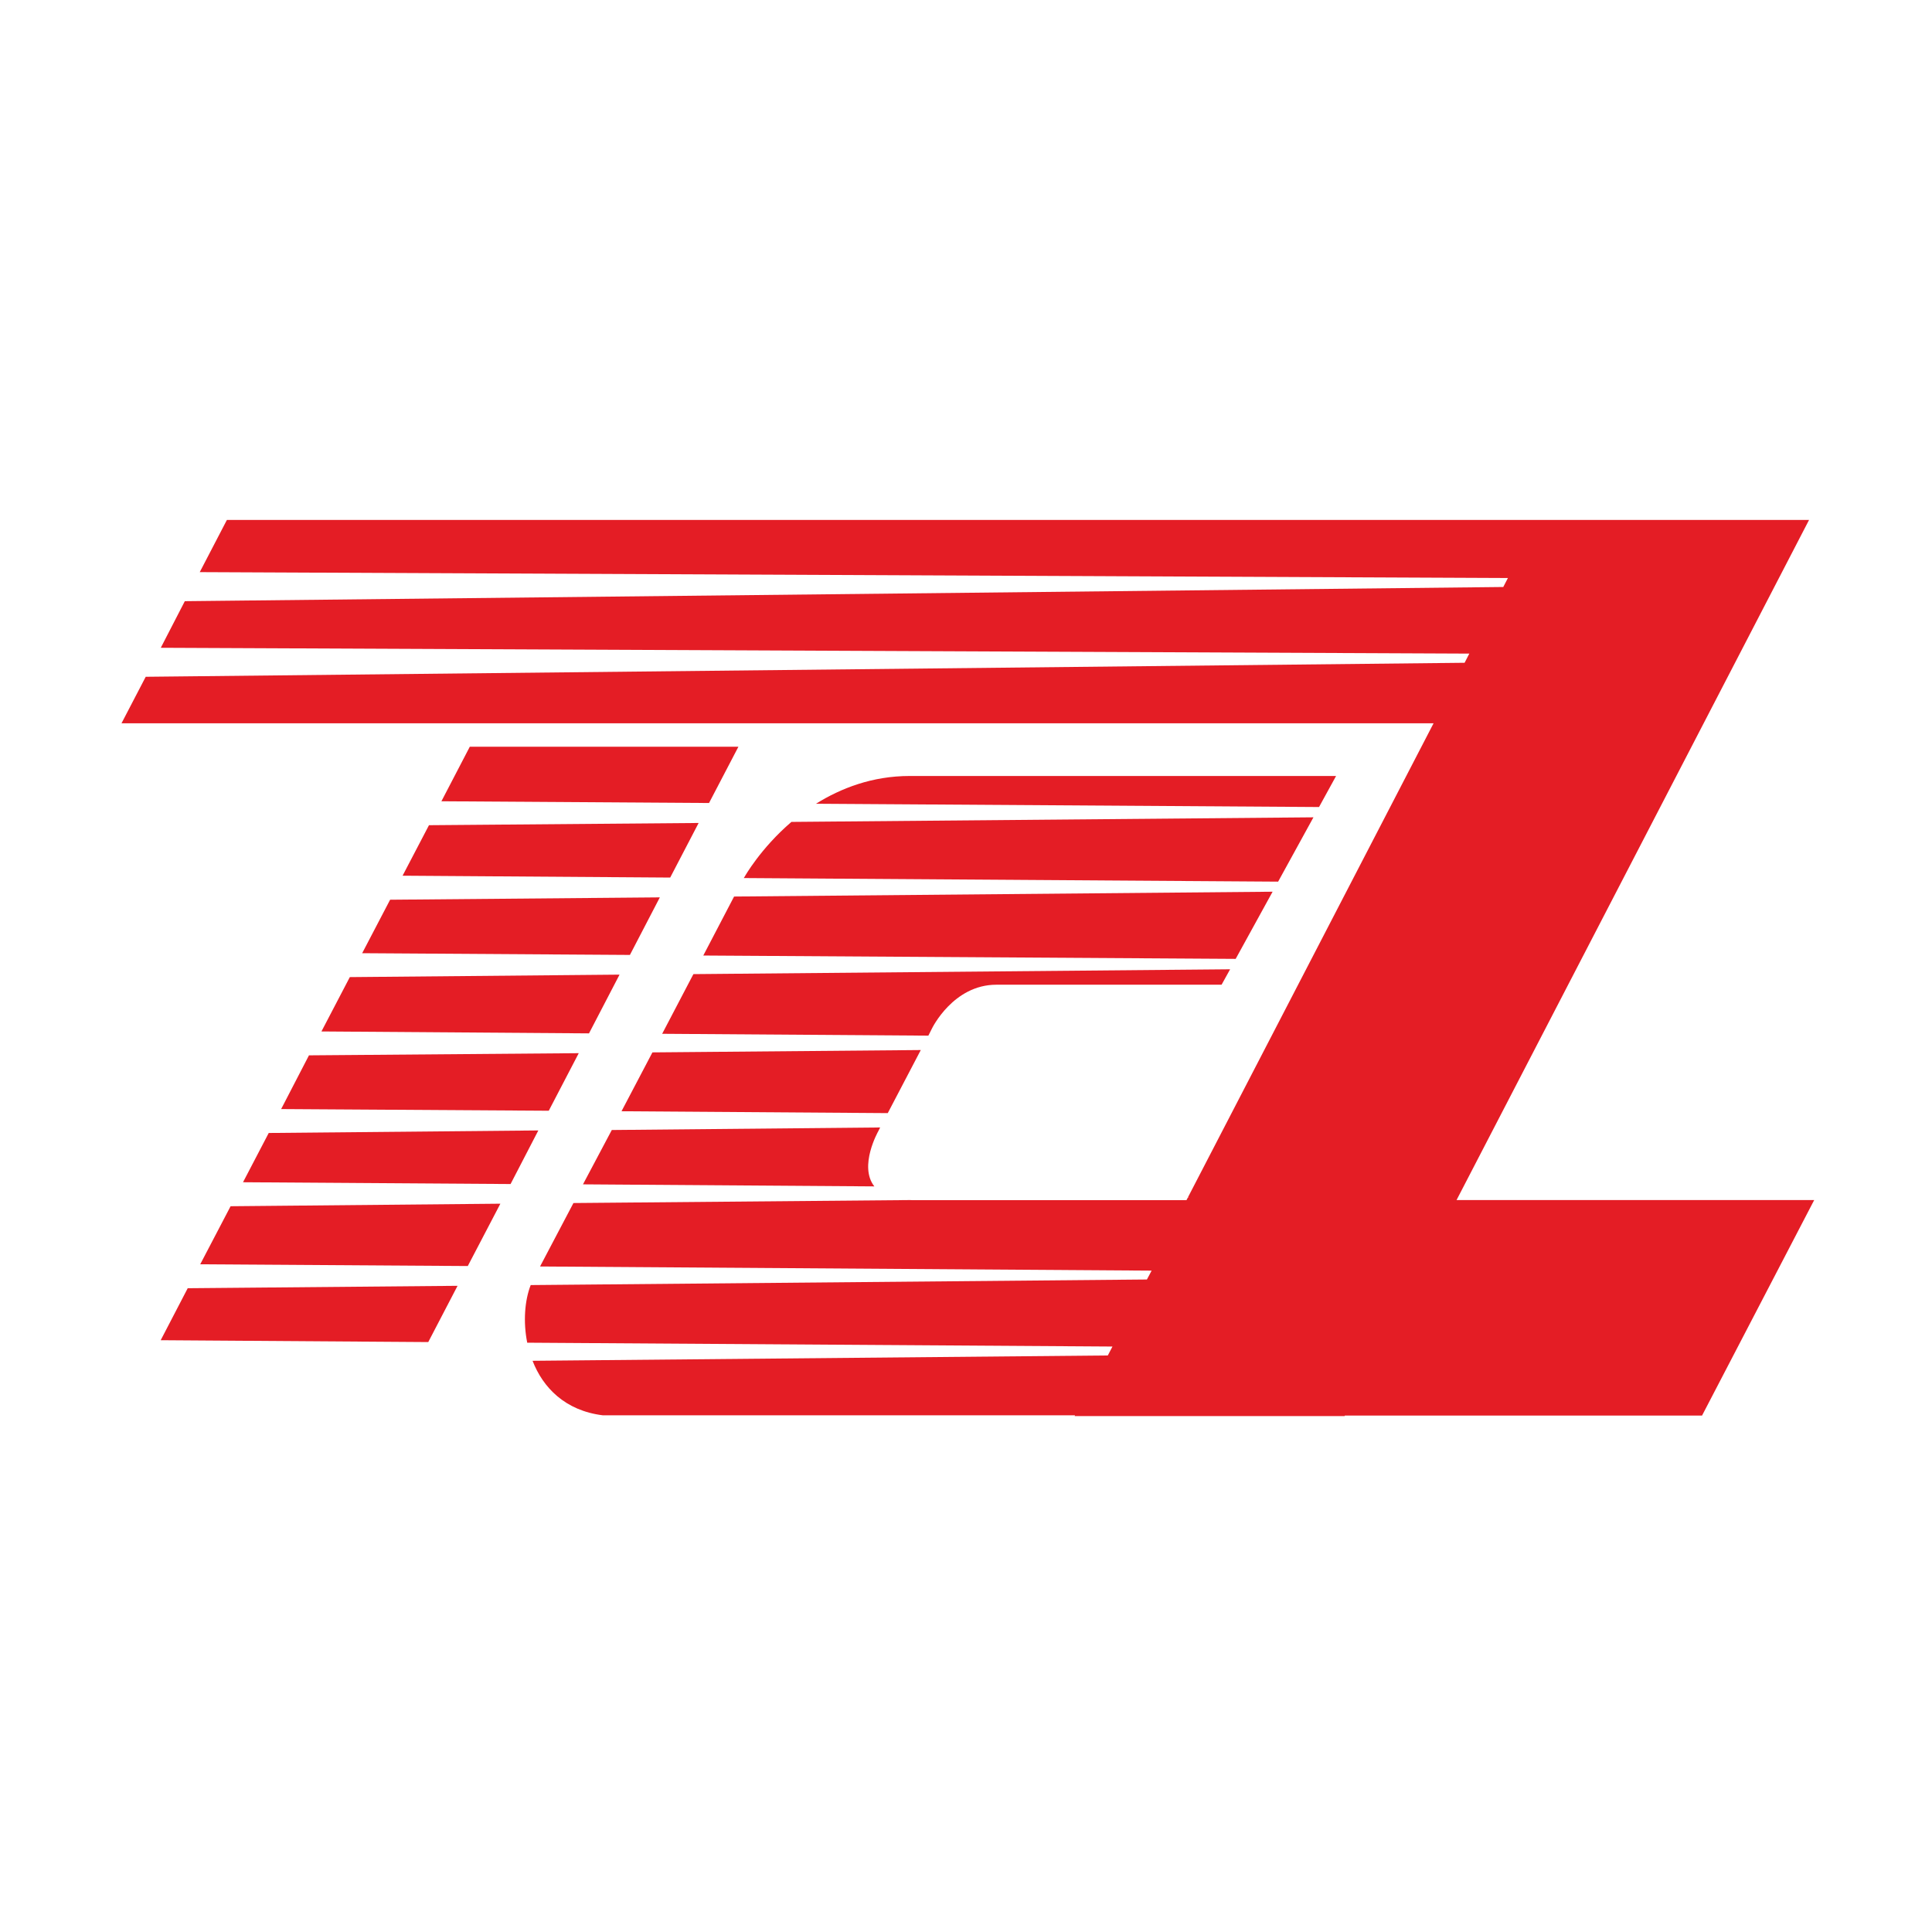 <?xml version="1.0" encoding="UTF-8" standalone="no"?>
<!-- Created with Inkscape (http://www.inkscape.org/) -->

<svg
   xmlns:dc="http://purl.org/dc/elements/1.1/"
   xmlns:cc="http://creativecommons.org/ns#"
   xmlns:rdf="http://www.w3.org/1999/02/22-rdf-syntax-ns#"
   xmlns:svg="http://www.w3.org/2000/svg"
   xmlns="http://www.w3.org/2000/svg"
   xmlns:xlink="http://www.w3.org/1999/xlink"
   xmlns:sodipodi="http://sodipodi.sourceforge.net/DTD/sodipodi-0.dtd"
   xmlns:inkscape="http://www.inkscape.org/namespaces/inkscape"
   width="400"
   height="400"
   id="svg2"
   version="1.1"
   inkscape:version="0.48.5 r"
   sodipodi:docname="tcl_ico.svg">
  <defs
     id="defs4">
    <clipPath
       id="clipPath7189"
       clipPathUnits="userSpaceOnUse">
      <path
         id="path7191"
         d="m 0,0 1417.323,0 0,595.276 L 0,595.276 0,0 z"
         inkscape:connector-curvature="0" />
    </clipPath>
    <clipPath
       id="clipPath7145"
       clipPathUnits="userSpaceOnUse">
      <path
         id="path7147"
         d="m 0,0 1417.323,0 0,595.276 L 0,595.276 0,0 z"
         inkscape:connector-curvature="0" />
    </clipPath>
    <clipPath
       id="clipPath6531"
       clipPathUnits="userSpaceOnUse">
      <path
         id="path6533"
         d="m 0,0 1417.323,0 0,595.276 L 0,595.276 0,0 z"
         inkscape:connector-curvature="0" />
    </clipPath>
    <clipPath
       id="clipPath6487"
       clipPathUnits="userSpaceOnUse">
      <path
         id="path6489"
         d="m 0,0 1417.323,0 0,595.276 L 0,595.276 0,0 z"
         inkscape:connector-curvature="0" />
    </clipPath>
    <clipPath
       id="clipPath6343"
       clipPathUnits="userSpaceOnUse">
      <path
         id="path6345"
         d="m 0,0 1417.323,0 0,595.276 L 0,595.276 0,0 z"
         inkscape:connector-curvature="0" />
    </clipPath>
    <clipPath
       id="clipPath6327"
       clipPathUnits="userSpaceOnUse">
      <path
         id="path6329"
         d="m 861.151,508.544 77.757,0 0,77.574 -77.757,0 0,-77.574 z"
         inkscape:connector-curvature="0" />
    </clipPath>
    <linearGradient
       id="linearGradient6315"
       spreadMethod="pad"
       gradientTransform="matrix(0,-41.62,41.62,0,897.327,586.111)"
       gradientUnits="userSpaceOnUse"
       y2="0"
       x2="1"
       y1="0"
       x1="0">
      <stop
         id="stop6317"
         offset="0"
         style="stop-opacity:1;stop-color:#2b9781" />
      <stop
         id="stop6319"
         offset="1"
         style="stop-opacity:1;stop-color:#35ba9d" />
    </linearGradient>
    <clipPath
       id="clipPath6291"
       clipPathUnits="userSpaceOnUse">
      <path
         id="path6293"
         d="m 861.151,508.544 77.757,0 0,77.574 -77.757,0 0,-77.574 z"
         inkscape:connector-curvature="0" />
    </clipPath>
    <linearGradient
       id="linearGradient6279"
       spreadMethod="pad"
       gradientTransform="matrix(0,-41.62,41.62,0,613.867,586.111)"
       gradientUnits="userSpaceOnUse"
       y2="0"
       x2="1"
       y1="0"
       x1="0">
      <stop
         id="stop6281"
         offset="0"
         style="stop-opacity:1;stop-color:#d1d0d1" />
      <stop
         id="stop6283"
         offset="1"
         style="stop-opacity:1;stop-color:#ffffff" />
    </linearGradient>
    <linearGradient
       id="linearGradient6259"
       spreadMethod="pad"
       gradientTransform="matrix(0,-41.62,41.62,0,613.867,586.111)"
       gradientUnits="userSpaceOnUse"
       y2="0"
       x2="1"
       y1="0"
       x1="0">
      <stop
         id="stop6261"
         offset="0"
         style="stop-opacity:1;stop-color:#d1d0d1" />
      <stop
         id="stop6263"
         offset="1"
         style="stop-opacity:1;stop-color:#ffffff" />
    </linearGradient>
    <linearGradient
       id="linearGradient6239"
       spreadMethod="pad"
       gradientTransform="matrix(0,-41.62,41.62,0,613.867,586.111)"
       gradientUnits="userSpaceOnUse"
       y2="0"
       x2="1"
       y1="0"
       x1="0">
      <stop
         id="stop6241"
         offset="0"
         style="stop-opacity:1;stop-color:#86b13c" />
      <stop
         id="stop6243"
         offset="1"
         style="stop-opacity:1;stop-color:#a4d94a" />
    </linearGradient>
    <clipPath
       id="clipPath6207"
       clipPathUnits="userSpaceOnUse">
      <path
         id="path6209"
         d="m 577.628,508.544 77.757,0 0,77.574 -77.757,0 0,-77.574 z"
         inkscape:connector-curvature="0" />
    </clipPath>
    <clipPath
       id="clipPath6183"
       clipPathUnits="userSpaceOnUse">
      <path
         id="path6185"
         d="m 294.499,508.544 77.757,0 0,77.574 -77.757,0 0,-77.574 z"
         inkscape:connector-curvature="0" />
    </clipPath>
    <linearGradient
       id="linearGradient6171"
       spreadMethod="pad"
       gradientTransform="matrix(0,-41.641,41.641,0,330.719,586.105)"
       gradientUnits="userSpaceOnUse"
       y2="0"
       x2="1"
       y1="0"
       x1="0">
      <stop
         id="stop6173"
         offset="0"
         style="stop-opacity:1;stop-color:#478a9a" />
      <stop
         id="stop6175"
         offset="1"
         style="stop-opacity:1;stop-color:#5ab1c3" />
    </linearGradient>
    <clipPath
       id="clipPath6147"
       clipPathUnits="userSpaceOnUse">
      <path
         id="path6149"
         d="m 294.499,508.544 77.757,0 0,77.574 -77.757,0 0,-77.574 z"
         inkscape:connector-curvature="0" />
    </clipPath>
    <clipPath
       id="clipPath6119"
       clipPathUnits="userSpaceOnUse">
      <path
         id="path6121"
         d="m 11.034,508.544 77.757,0 0,77.574 -77.757,0 0,-77.574 z"
         inkscape:connector-curvature="0" />
    </clipPath>
    <linearGradient
       id="linearGradient6107"
       spreadMethod="pad"
       gradientTransform="matrix(0,-41.62,41.62,0,47.269,586.111)"
       gradientUnits="userSpaceOnUse"
       y2="0"
       x2="1"
       y1="0"
       x1="0">
      <stop
         id="stop6109"
         offset="0"
         style="stop-opacity:1;stop-color:#d3d2d2" />
      <stop
         id="stop6111"
         offset="1"
         style="stop-opacity:1;stop-color:#ffffff" />
    </linearGradient>
    <linearGradient
       id="linearGradient6087"
       spreadMethod="pad"
       gradientTransform="matrix(0,-41.62,41.62,0,47.269,586.111)"
       gradientUnits="userSpaceOnUse"
       y2="0"
       x2="1"
       y1="0"
       x1="0">
      <stop
         id="stop6089"
         offset="0"
         style="stop-opacity:1;stop-color:#cb712c" />
      <stop
         id="stop6091"
         offset="1"
         style="stop-opacity:1;stop-color:#f68a36" />
    </linearGradient>
    <clipPath
       id="clipPath6063"
       clipPathUnits="userSpaceOnUse">
      <path
         id="path6065"
         d="m 11.034,508.544 77.757,0 0,77.574 -77.757,0 0,-77.574 z"
         inkscape:connector-curvature="0" />
    </clipPath>
    <clipPath
       id="clipPath6023"
       clipPathUnits="userSpaceOnUse">
      <path
         id="path6025"
         d="m 0,0 1417.323,0 0,595.276 L 0,595.276 0,0 z"
         inkscape:connector-curvature="0" />
    </clipPath>
    <linearGradient
       id="linearGradient5979"
       spreadMethod="pad"
       gradientTransform="matrix(0,-42.604,42.604,0,1181.526,504.634)"
       gradientUnits="userSpaceOnUse"
       y2="0"
       x2="1"
       y1="0"
       x1="0">
      <stop
         id="stop5981"
         offset="0"
         style="stop-opacity:1;stop-color:#d1d0d1" />
      <stop
         id="stop5983"
         offset="1"
         style="stop-opacity:1;stop-color:#ffffff" />
    </linearGradient>
    <linearGradient
       id="linearGradient5959"
       spreadMethod="pad"
       gradientTransform="matrix(0,-42.604,42.604,0,1181.526,504.634)"
       gradientUnits="userSpaceOnUse"
       y2="0"
       x2="1"
       y1="0"
       x1="0">
      <stop
         id="stop5961"
         offset="0"
         style="stop-opacity:1;stop-color:#d1d0d1" />
      <stop
         id="stop5963"
         offset="1"
         style="stop-opacity:1;stop-color:#ffffff" />
    </linearGradient>
    <linearGradient
       id="linearGradient5939"
       spreadMethod="pad"
       gradientTransform="matrix(0,-42.604,42.604,0,1181.526,504.634)"
       gradientUnits="userSpaceOnUse"
       y2="0"
       x2="1"
       y1="0"
       x1="0">
      <stop
         id="stop5941"
         offset="0"
         style="stop-opacity:1;stop-color:#c62b83" />
      <stop
         id="stop5943"
         offset="1"
         style="stop-opacity:1;stop-color:#f035a4" />
    </linearGradient>
    <clipPath
       id="clipPath5907"
       clipPathUnits="userSpaceOnUse">
      <path
         id="path5909"
         d="m 1144.488,425.236 79.595,0 0,79.406 -79.595,0 0,-79.406 z"
         inkscape:connector-curvature="0" />
    </clipPath>
    <clipPath
       id="clipPath5891"
       clipPathUnits="userSpaceOnUse">
      <path
         id="path5893"
         d="m 1144.488,93.847 79.595,0 0,79.407 -79.595,0 0,-79.407 z"
         inkscape:connector-curvature="0" />
    </clipPath>
    <linearGradient
       id="linearGradient5879"
       spreadMethod="pad"
       gradientTransform="matrix(0,-42.604,42.604,0,1181.52,173.246)"
       gradientUnits="userSpaceOnUse"
       y2="0"
       x2="1"
       y1="0"
       x1="0">
      <stop
         id="stop5881"
         offset="0"
         style="stop-opacity:1;stop-color:#2b9781" />
      <stop
         id="stop5883"
         offset="1"
         style="stop-opacity:1;stop-color:#35ba9d" />
    </linearGradient>
    <clipPath
       id="clipPath5855"
       clipPathUnits="userSpaceOnUse">
      <path
         id="path5857"
         d="m 1144.488,93.847 79.595,0 0,79.407 -79.595,0 0,-79.407 z"
         inkscape:connector-curvature="0" />
    </clipPath>
    <linearGradient
       id="linearGradient5843"
       spreadMethod="pad"
       gradientTransform="matrix(0,-42.604,42.604,0,1181.583,239.422)"
       gradientUnits="userSpaceOnUse"
       y2="0"
       x2="1"
       y1="0"
       x1="0">
      <stop
         id="stop5845"
         offset="0"
         style="stop-opacity:1;stop-color:#d1d0d1" />
      <stop
         id="stop5847"
         offset="1"
         style="stop-opacity:1;stop-color:#ffffff" />
    </linearGradient>
    <linearGradient
       id="linearGradient5823"
       spreadMethod="pad"
       gradientTransform="matrix(0,-42.604,42.604,0,1181.583,239.422)"
       gradientUnits="userSpaceOnUse"
       y2="0"
       x2="1"
       y1="0"
       x1="0">
      <stop
         id="stop5825"
         offset="0"
         style="stop-opacity:1;stop-color:#d1d0d1" />
      <stop
         id="stop5827"
         offset="1"
         style="stop-opacity:1;stop-color:#ffffff" />
    </linearGradient>
    <linearGradient
       id="linearGradient5803"
       spreadMethod="pad"
       gradientTransform="matrix(0,-42.604,42.604,0,1181.583,239.422)"
       gradientUnits="userSpaceOnUse"
       y2="0"
       x2="1"
       y1="0"
       x1="0">
      <stop
         id="stop5805"
         offset="0"
         style="stop-opacity:1;stop-color:#86b13c" />
      <stop
         id="stop5807"
         offset="1"
         style="stop-opacity:1;stop-color:#a4d94a" />
    </linearGradient>
    <clipPath
       id="clipPath5771"
       clipPathUnits="userSpaceOnUse">
      <path
         id="path5773"
         d="m 1144.488,160.024 79.595,0 0,79.406 -79.595,0 0,-79.406 z"
         inkscape:connector-curvature="0" />
    </clipPath>
    <clipPath
       id="clipPath5747"
       clipPathUnits="userSpaceOnUse">
      <path
         id="path5749"
         d="m 1144.488,226.223 79.595,0 0,79.406 -79.595,0 0,-79.406 z"
         inkscape:connector-curvature="0" />
    </clipPath>
    <linearGradient
       id="linearGradient5735"
       spreadMethod="pad"
       gradientTransform="matrix(0,-42.624,42.624,0,1181.565,305.617)"
       gradientUnits="userSpaceOnUse"
       y2="0"
       x2="1"
       y1="0"
       x1="0">
      <stop
         id="stop5737"
         offset="0"
         style="stop-opacity:1;stop-color:#478a9a" />
      <stop
         id="stop5739"
         offset="1"
         style="stop-opacity:1;stop-color:#5ab1c3" />
    </linearGradient>
    <clipPath
       id="clipPath5711"
       clipPathUnits="userSpaceOnUse">
      <path
         id="path5713"
         d="m 1144.488,226.223 79.595,0 0,79.406 -79.595,0 0,-79.406 z"
         inkscape:connector-curvature="0" />
    </clipPath>
    <clipPath
       id="clipPath5683"
       clipPathUnits="userSpaceOnUse">
      <path
         id="path5685"
         d="m 1144.488,292.574 79.595,0 0,79.406 -79.595,0 0,-79.406 z"
         inkscape:connector-curvature="0" />
    </clipPath>
    <linearGradient
       id="linearGradient5671"
       spreadMethod="pad"
       gradientTransform="matrix(0,-42.604,42.604,0,1181.579,371.973)"
       gradientUnits="userSpaceOnUse"
       y2="0"
       x2="1"
       y1="0"
       x1="0">
      <stop
         id="stop5673"
         offset="0"
         style="stop-opacity:1;stop-color:#d3d2d2" />
      <stop
         id="stop5675"
         offset="1"
         style="stop-opacity:1;stop-color:#ffffff" />
    </linearGradient>
    <linearGradient
       id="linearGradient5651"
       spreadMethod="pad"
       gradientTransform="matrix(0,-42.604,42.604,0,1181.579,371.973)"
       gradientUnits="userSpaceOnUse"
       y2="0"
       x2="1"
       y1="0"
       x1="0">
      <stop
         id="stop5653"
         offset="0"
         style="stop-opacity:1;stop-color:#cb712c" />
      <stop
         id="stop5655"
         offset="1"
         style="stop-opacity:1;stop-color:#f68a36" />
    </linearGradient>
    <clipPath
       id="clipPath5627"
       clipPathUnits="userSpaceOnUse">
      <path
         id="path5629"
         d="m 1144.488,292.574 79.595,0 0,79.406 -79.595,0 0,-79.406 z"
         inkscape:connector-curvature="0" />
    </clipPath>
    <clipPath
       id="clipPath5615"
       clipPathUnits="userSpaceOnUse">
      <path
         id="path5617"
         d="m 1144.488,358.849 79.595,0 0,79.407 -79.595,0 0,-79.407 z"
         inkscape:connector-curvature="0" />
    </clipPath>
    <linearGradient
       id="linearGradient5603"
       spreadMethod="pad"
       gradientTransform="matrix(0,-42.603,42.603,0,1181.589,438.248)"
       gradientUnits="userSpaceOnUse"
       y2="0"
       x2="1"
       y1="0"
       x1="0">
      <stop
         id="stop5605"
         offset="0"
         style="stop-opacity:1;stop-color:#d3d2d2" />
      <stop
         id="stop5607"
         offset="1"
         style="stop-opacity:1;stop-color:#ffffff" />
    </linearGradient>
    <linearGradient
       id="linearGradient5583"
       spreadMethod="pad"
       gradientTransform="matrix(0,-42.603,42.603,0,1181.589,438.248)"
       gradientUnits="userSpaceOnUse"
       y2="0"
       x2="1"
       y1="0"
       x1="0">
      <stop
         id="stop5585"
         offset="0"
         style="stop-opacity:1;stop-color:#d3d2d2" />
      <stop
         id="stop5587"
         offset="1"
         style="stop-opacity:1;stop-color:#ffffff" />
    </linearGradient>
    <linearGradient
       id="linearGradient5563"
       spreadMethod="pad"
       gradientTransform="matrix(0,-42.603,42.603,0,1181.589,438.248)"
       gradientUnits="userSpaceOnUse"
       y2="0"
       x2="1"
       y1="0"
       x1="0">
      <stop
         id="stop5565"
         offset="0"
         style="stop-opacity:1;stop-color:#d3d2d2" />
      <stop
         id="stop5567"
         offset="1"
         style="stop-opacity:1;stop-color:#ffffff" />
    </linearGradient>
    <linearGradient
       id="linearGradient5543"
       spreadMethod="pad"
       gradientTransform="matrix(0,-42.603,42.603,0,1181.589,438.248)"
       gradientUnits="userSpaceOnUse"
       y2="0"
       x2="1"
       y1="0"
       x1="0">
      <stop
         id="stop5545"
         offset="0"
         style="stop-opacity:1;stop-color:#6a2542" />
      <stop
         id="stop5547"
         offset="1"
         style="stop-opacity:1;stop-color:#883059" />
    </linearGradient>
    <clipPath
       id="clipPath5511"
       clipPathUnits="userSpaceOnUse">
      <path
         id="path5513"
         d="m 1144.488,358.849 79.595,0 0,79.407 -79.595,0 0,-79.407 z"
         inkscape:connector-curvature="0" />
    </clipPath>
    <clipPath
       id="clipPath5391"
       clipPathUnits="userSpaceOnUse">
      <path
         id="path5393"
         d="m 1230.422,28.18 91.231,0 0,66.213 -91.231,0 0,-66.213 z"
         inkscape:connector-curvature="0" />
    </clipPath>
    <clipPath
       id="clipPath5349"
       clipPathUnits="userSpaceOnUse">
      <path
         id="path5351"
         d="m 0,0 1417.323,0 0,595.276 L 0,595.276 0,0 z"
         inkscape:connector-curvature="0" />
    </clipPath>
    <clipPath
       id="clipPath9791"
       clipPathUnits="userSpaceOnUse">
      <path
         id="path9793"
         d="m 0,0 841.89,0 0,595.276 L 0,595.276 0,0 z"
         inkscape:connector-curvature="0" />
    </clipPath>
    <clipPath
       id="clipPath9775"
       clipPathUnits="userSpaceOnUse">
      <path
         id="path9777"
         d="m 0,0 841.89,0 0,595.276 L 0,595.276 0,0 z"
         inkscape:connector-curvature="0" />
    </clipPath>
    <clipPath
       id="clipPath9759"
       clipPathUnits="userSpaceOnUse">
      <path
         id="path9761"
         d="m 0,0 841.89,0 0,595.276 L 0,595.276 0,0 z"
         inkscape:connector-curvature="0" />
    </clipPath>
    <clipPath
       id="clipPath9743"
       clipPathUnits="userSpaceOnUse">
      <path
         id="path9745"
         d="m 0,0 841.89,0 0,595.276 L 0,595.276 0,0 z"
         inkscape:connector-curvature="0" />
    </clipPath>
    <clipPath
       id="clipPath9727"
       clipPathUnits="userSpaceOnUse">
      <path
         id="path9729"
         d="m 0,0 841.89,0 0,595.276 L 0,595.276 0,0 z"
         inkscape:connector-curvature="0" />
    </clipPath>
    <clipPath
       id="clipPath9711"
       clipPathUnits="userSpaceOnUse">
      <path
         id="path9713"
         d="m 0,0 841.89,0 0,595.276 L 0,595.276 0,0 z"
         inkscape:connector-curvature="0" />
    </clipPath>
    <clipPath
       id="clipPath9695"
       clipPathUnits="userSpaceOnUse">
      <path
         id="path9697"
         d="m 0,0 841.89,0 0,595.276 L 0,595.276 0,0 z"
         inkscape:connector-curvature="0" />
    </clipPath>
    <clipPath
       id="clipPath9679"
       clipPathUnits="userSpaceOnUse">
      <path
         id="path9681"
         d="m 0,0 841.89,0 0,595.276 L 0,595.276 0,0 z"
         inkscape:connector-curvature="0" />
    </clipPath>
    <clipPath
       id="clipPath9661"
       clipPathUnits="userSpaceOnUse">
      <path
         id="path9663"
         d="m 783.475,589.606 -155.297,0 0,-581.102 155.297,0 0,581.102 z"
         inkscape:connector-curvature="0" />
    </clipPath>
    <clipPath
       id="clipPath9425"
       clipPathUnits="userSpaceOnUse">
      <path
         id="path9427"
         d="m 14.882,14.173 162.45,0 0,66.895 -162.45,0 0,-66.895 z"
         inkscape:connector-curvature="0" />
    </clipPath>
    <clipPath
       id="clipPath9305"
       clipPathUnits="userSpaceOnUse">
      <path
         id="path9307"
         d="m 186.685,15.075 91.11,0 0,68.877 -91.11,0 0,-68.877 z"
         inkscape:connector-curvature="0" />
    </clipPath>
    <clipPath
       id="clipPath9283"
       clipPathUnits="userSpaceOnUse">
      <path
         id="path9285"
         d="m 400.227,28.174 25.766,0 0,26.118 -25.766,0 0,-26.118 z"
         inkscape:connector-curvature="0" />
    </clipPath>
    <clipPath
       id="clipPath9157"
       clipPathUnits="userSpaceOnUse">
      <path
         id="path9159"
         d="m 524.423,27.598 41.04,0 0,46.423 -41.04,0 0,-46.423 z"
         inkscape:connector-curvature="0" />
    </clipPath>
    <clipPath
       id="clipPath9141"
       clipPathUnits="userSpaceOnUse">
      <path
         id="path9143"
         d="m 300.011,27.696 75.798,0 0,26.068 -75.798,0 0,-26.068 z"
         inkscape:connector-curvature="0" />
    </clipPath>
    <linearGradient
       id="linearGradient9129"
       spreadMethod="pad"
       gradientTransform="matrix(0,-15.619,-15.619,0,312.941,35.945)"
       gradientUnits="userSpaceOnUse"
       y2="0"
       x2="1"
       y1="0"
       x1="0">
      <stop
         id="stop9131"
         offset="0"
         style="stop-opacity:1;stop-color:#e53a34" />
      <stop
         id="stop9133"
         offset="1"
         style="stop-opacity:1;stop-color:#c7322c" />
    </linearGradient>
    <clipPath
       id="clipPath9105"
       clipPathUnits="userSpaceOnUse">
      <path
         id="path9107"
         d="m 300.011,27.696 75.798,0 0,26.068 -75.798,0 0,-26.068 z"
         inkscape:connector-curvature="0" />
    </clipPath>
    <clipPath
       id="clipPath9071"
       clipPathUnits="userSpaceOnUse">
      <path
         id="path9073"
         d="m 400.315,74.094 103.853,0 0,26.167 -103.853,0 0,-26.167 z"
         inkscape:connector-curvature="0" />
    </clipPath>
    <linearGradient
       id="linearGradient9059"
       spreadMethod="pad"
       gradientTransform="matrix(0,-15.806,-15.806,0,413.4,82.23)"
       gradientUnits="userSpaceOnUse"
       y2="0"
       x2="1"
       y1="0"
       x1="0">
      <stop
         id="stop9061"
         offset="0"
         style="stop-opacity:1;stop-color:#e53a34" />
      <stop
         id="stop9063"
         offset="1"
         style="stop-opacity:1;stop-color:#c7322c" />
    </linearGradient>
    <clipPath
       id="clipPath9035"
       clipPathUnits="userSpaceOnUse">
      <path
         id="path9037"
         d="m 400.315,74.094 103.853,0 0,26.167 -103.853,0 0,-26.167 z"
         inkscape:connector-curvature="0" />
    </clipPath>
    <clipPath
       id="clipPath9009"
       clipPathUnits="userSpaceOnUse">
      <path
         id="path9011"
         d="m 300.011,73.169 92.771,0 0,27.092 -92.771,0 0,-27.092 z"
         inkscape:connector-curvature="0" />
    </clipPath>
    <linearGradient
       id="linearGradient8997"
       spreadMethod="pad"
       gradientTransform="matrix(0,-15.85,-15.85,0,313.131,81.845)"
       gradientUnits="userSpaceOnUse"
       y2="0"
       x2="1"
       y1="0"
       x1="0">
      <stop
         id="stop8999"
         offset="0"
         style="stop-opacity:1;stop-color:#e53a34" />
      <stop
         id="stop9001"
         offset="1"
         style="stop-opacity:1;stop-color:#c7322c" />
    </linearGradient>
    <clipPath
       id="clipPath8973"
       clipPathUnits="userSpaceOnUse">
      <path
         id="path8975"
         d="m 300.011,73.169 92.771,0 0,27.092 -92.771,0 0,-27.092 z"
         inkscape:connector-curvature="0" />
    </clipPath>
    <linearGradient
       inkscape:collect="always"
       xlink:href="#linearGradient9129"
       id="linearGradient10875"
       gradientUnits="userSpaceOnUse"
       gradientTransform="matrix(0,-15.619,-15.619,0,312.941,35.945)"
       spreadMethod="pad"
       x1="0"
       y1="0"
       x2="1"
       y2="0" />
    <linearGradient
       inkscape:collect="always"
       xlink:href="#linearGradient8997"
       id="linearGradient10877"
       gradientUnits="userSpaceOnUse"
       gradientTransform="matrix(0,-15.85,-15.85,0,313.131,81.845)"
       spreadMethod="pad"
       x1="0"
       y1="0"
       x2="1"
       y2="0" />
    <linearGradient
       inkscape:collect="always"
       xlink:href="#linearGradient9059"
       id="linearGradient10932"
       gradientUnits="userSpaceOnUse"
       gradientTransform="matrix(0,-15.806,-15.806,0,413.4,82.23)"
       spreadMethod="pad"
       x1="0"
       y1="0"
       x2="1"
       y2="0" />
    <linearGradient
       inkscape:collect="always"
       xlink:href="#linearGradient9059"
       id="linearGradient10986"
       gradientUnits="userSpaceOnUse"
       gradientTransform="matrix(0,-15.806,-15.806,0,413.4,82.23)"
       spreadMethod="pad"
       x1="0"
       y1="0"
       x2="1"
       y2="0" />
    <linearGradient
       inkscape:collect="always"
       xlink:href="#linearGradient5939"
       id="linearGradient11015"
       gradientUnits="userSpaceOnUse"
       gradientTransform="matrix(0,-42.604,42.604,0,1181.526,504.634)"
       spreadMethod="pad"
       x1="0"
       y1="0"
       x2="1"
       y2="0" />
    <linearGradient
       inkscape:collect="always"
       xlink:href="#linearGradient5959"
       id="linearGradient11017"
       gradientUnits="userSpaceOnUse"
       gradientTransform="matrix(0,-42.604,42.604,0,1181.526,504.634)"
       spreadMethod="pad"
       x1="0"
       y1="0"
       x2="1"
       y2="0" />
    <linearGradient
       inkscape:collect="always"
       xlink:href="#linearGradient5979"
       id="linearGradient11019"
       gradientUnits="userSpaceOnUse"
       gradientTransform="matrix(0,-42.604,42.604,0,1181.526,504.634)"
       spreadMethod="pad"
       x1="0"
       y1="0"
       x2="1"
       y2="0" />
    <linearGradient
       inkscape:collect="always"
       xlink:href="#linearGradient5543"
       id="linearGradient11199"
       gradientUnits="userSpaceOnUse"
       gradientTransform="matrix(0,-42.603,42.603,0,1181.589,438.248)"
       spreadMethod="pad"
       x1="0"
       y1="0"
       x2="1"
       y2="0" />
    <linearGradient
       inkscape:collect="always"
       xlink:href="#linearGradient5563"
       id="linearGradient11201"
       gradientUnits="userSpaceOnUse"
       gradientTransform="matrix(0,-42.603,42.603,0,1181.589,438.248)"
       spreadMethod="pad"
       x1="0"
       y1="0"
       x2="1"
       y2="0" />
    <linearGradient
       inkscape:collect="always"
       xlink:href="#linearGradient5583"
       id="linearGradient11203"
       gradientUnits="userSpaceOnUse"
       gradientTransform="matrix(0,-42.603,42.603,0,1181.589,438.248)"
       spreadMethod="pad"
       x1="0"
       y1="0"
       x2="1"
       y2="0" />
    <linearGradient
       inkscape:collect="always"
       xlink:href="#linearGradient5603"
       id="linearGradient11205"
       gradientUnits="userSpaceOnUse"
       gradientTransform="matrix(0,-42.603,42.603,0,1181.589,438.248)"
       spreadMethod="pad"
       x1="0"
       y1="0"
       x2="1"
       y2="0" />
    <linearGradient
       inkscape:collect="always"
       xlink:href="#linearGradient5651"
       id="linearGradient11207"
       gradientUnits="userSpaceOnUse"
       gradientTransform="matrix(0,-42.604,42.604,0,1181.579,371.973)"
       spreadMethod="pad"
       x1="0"
       y1="0"
       x2="1"
       y2="0" />
    <linearGradient
       inkscape:collect="always"
       xlink:href="#linearGradient5671"
       id="linearGradient11209"
       gradientUnits="userSpaceOnUse"
       gradientTransform="matrix(0,-42.604,42.604,0,1181.579,371.973)"
       spreadMethod="pad"
       x1="0"
       y1="0"
       x2="1"
       y2="0" />
    <linearGradient
       inkscape:collect="always"
       xlink:href="#linearGradient5735"
       id="linearGradient11211"
       gradientUnits="userSpaceOnUse"
       gradientTransform="matrix(0,-42.624,42.624,0,1181.565,305.617)"
       spreadMethod="pad"
       x1="0"
       y1="0"
       x2="1"
       y2="0" />
    <linearGradient
       inkscape:collect="always"
       xlink:href="#linearGradient5803"
       id="linearGradient11213"
       gradientUnits="userSpaceOnUse"
       gradientTransform="matrix(0,-42.604,42.604,0,1181.583,239.422)"
       spreadMethod="pad"
       x1="0"
       y1="0"
       x2="1"
       y2="0" />
    <linearGradient
       inkscape:collect="always"
       xlink:href="#linearGradient5823"
       id="linearGradient11215"
       gradientUnits="userSpaceOnUse"
       gradientTransform="matrix(0,-42.604,42.604,0,1181.583,239.422)"
       spreadMethod="pad"
       x1="0"
       y1="0"
       x2="1"
       y2="0" />
    <linearGradient
       inkscape:collect="always"
       xlink:href="#linearGradient5843"
       id="linearGradient11217"
       gradientUnits="userSpaceOnUse"
       gradientTransform="matrix(0,-42.604,42.604,0,1181.583,239.422)"
       spreadMethod="pad"
       x1="0"
       y1="0"
       x2="1"
       y2="0" />
    <linearGradient
       inkscape:collect="always"
       xlink:href="#linearGradient5879"
       id="linearGradient11219"
       gradientUnits="userSpaceOnUse"
       gradientTransform="matrix(0,-42.604,42.604,0,1181.52,173.246)"
       spreadMethod="pad"
       x1="0"
       y1="0"
       x2="1"
       y2="0" />
    <linearGradient
       inkscape:collect="always"
       xlink:href="#linearGradient5939"
       id="linearGradient11221"
       gradientUnits="userSpaceOnUse"
       gradientTransform="matrix(0,-42.604,42.604,0,1181.526,504.634)"
       spreadMethod="pad"
       x1="0"
       y1="0"
       x2="1"
       y2="0" />
    <linearGradient
       inkscape:collect="always"
       xlink:href="#linearGradient5959"
       id="linearGradient11223"
       gradientUnits="userSpaceOnUse"
       gradientTransform="matrix(0,-42.604,42.604,0,1181.526,504.634)"
       spreadMethod="pad"
       x1="0"
       y1="0"
       x2="1"
       y2="0" />
    <linearGradient
       inkscape:collect="always"
       xlink:href="#linearGradient5979"
       id="linearGradient11225"
       gradientUnits="userSpaceOnUse"
       gradientTransform="matrix(0,-42.604,42.604,0,1181.526,504.634)"
       spreadMethod="pad"
       x1="0"
       y1="0"
       x2="1"
       y2="0" />
    <linearGradient
       inkscape:collect="always"
       xlink:href="#linearGradient9059"
       id="linearGradient11227"
       gradientUnits="userSpaceOnUse"
       gradientTransform="matrix(0,-15.806,-15.806,0,413.4,82.23)"
       spreadMethod="pad"
       x1="0"
       y1="0"
       x2="1"
       y2="0" />
    <linearGradient
       inkscape:collect="always"
       xlink:href="#linearGradient5543"
       id="linearGradient11412"
       gradientUnits="userSpaceOnUse"
       gradientTransform="matrix(0,-42.603,42.603,0,1181.589,438.248)"
       spreadMethod="pad"
       x1="0"
       y1="0"
       x2="1"
       y2="0" />
    <linearGradient
       inkscape:collect="always"
       xlink:href="#linearGradient5563"
       id="linearGradient11414"
       gradientUnits="userSpaceOnUse"
       gradientTransform="matrix(0,-42.603,42.603,0,1181.589,438.248)"
       spreadMethod="pad"
       x1="0"
       y1="0"
       x2="1"
       y2="0" />
    <linearGradient
       inkscape:collect="always"
       xlink:href="#linearGradient5583"
       id="linearGradient11416"
       gradientUnits="userSpaceOnUse"
       gradientTransform="matrix(0,-42.603,42.603,0,1181.589,438.248)"
       spreadMethod="pad"
       x1="0"
       y1="0"
       x2="1"
       y2="0" />
    <linearGradient
       inkscape:collect="always"
       xlink:href="#linearGradient5603"
       id="linearGradient11418"
       gradientUnits="userSpaceOnUse"
       gradientTransform="matrix(0,-42.603,42.603,0,1181.589,438.248)"
       spreadMethod="pad"
       x1="0"
       y1="0"
       x2="1"
       y2="0" />
    <linearGradient
       inkscape:collect="always"
       xlink:href="#linearGradient5651"
       id="linearGradient11420"
       gradientUnits="userSpaceOnUse"
       gradientTransform="matrix(0,-42.604,42.604,0,1181.579,371.973)"
       spreadMethod="pad"
       x1="0"
       y1="0"
       x2="1"
       y2="0" />
    <linearGradient
       inkscape:collect="always"
       xlink:href="#linearGradient5671"
       id="linearGradient11422"
       gradientUnits="userSpaceOnUse"
       gradientTransform="matrix(0,-42.604,42.604,0,1181.579,371.973)"
       spreadMethod="pad"
       x1="0"
       y1="0"
       x2="1"
       y2="0" />
    <linearGradient
       inkscape:collect="always"
       xlink:href="#linearGradient5735"
       id="linearGradient11424"
       gradientUnits="userSpaceOnUse"
       gradientTransform="matrix(0,-42.624,42.624,0,1181.565,305.617)"
       spreadMethod="pad"
       x1="0"
       y1="0"
       x2="1"
       y2="0" />
    <linearGradient
       inkscape:collect="always"
       xlink:href="#linearGradient5803"
       id="linearGradient11426"
       gradientUnits="userSpaceOnUse"
       gradientTransform="matrix(0,-42.604,42.604,0,1181.583,239.422)"
       spreadMethod="pad"
       x1="0"
       y1="0"
       x2="1"
       y2="0" />
    <linearGradient
       inkscape:collect="always"
       xlink:href="#linearGradient5823"
       id="linearGradient11428"
       gradientUnits="userSpaceOnUse"
       gradientTransform="matrix(0,-42.604,42.604,0,1181.583,239.422)"
       spreadMethod="pad"
       x1="0"
       y1="0"
       x2="1"
       y2="0" />
    <linearGradient
       inkscape:collect="always"
       xlink:href="#linearGradient5843"
       id="linearGradient11430"
       gradientUnits="userSpaceOnUse"
       gradientTransform="matrix(0,-42.604,42.604,0,1181.583,239.422)"
       spreadMethod="pad"
       x1="0"
       y1="0"
       x2="1"
       y2="0" />
    <linearGradient
       inkscape:collect="always"
       xlink:href="#linearGradient5879"
       id="linearGradient11432"
       gradientUnits="userSpaceOnUse"
       gradientTransform="matrix(0,-42.604,42.604,0,1181.52,173.246)"
       spreadMethod="pad"
       x1="0"
       y1="0"
       x2="1"
       y2="0" />
    <linearGradient
       inkscape:collect="always"
       xlink:href="#linearGradient5939"
       id="linearGradient11434"
       gradientUnits="userSpaceOnUse"
       gradientTransform="matrix(0,-42.604,42.604,0,1181.526,504.634)"
       spreadMethod="pad"
       x1="0"
       y1="0"
       x2="1"
       y2="0" />
    <linearGradient
       inkscape:collect="always"
       xlink:href="#linearGradient5959"
       id="linearGradient11436"
       gradientUnits="userSpaceOnUse"
       gradientTransform="matrix(0,-42.604,42.604,0,1181.526,504.634)"
       spreadMethod="pad"
       x1="0"
       y1="0"
       x2="1"
       y2="0" />
    <linearGradient
       inkscape:collect="always"
       xlink:href="#linearGradient5979"
       id="linearGradient11438"
       gradientUnits="userSpaceOnUse"
       gradientTransform="matrix(0,-42.604,42.604,0,1181.526,504.634)"
       spreadMethod="pad"
       x1="0"
       y1="0"
       x2="1"
       y2="0" />
  </defs>
  <sodipodi:namedview
     id="base"
     pagecolor="#ffffff"
     bordercolor="#666666"
     borderopacity="1.0"
     inkscape:pageopacity="0.0"
     inkscape:pageshadow="2"
     inkscape:zoom="0.35"
     inkscape:cx="268.67036"
     inkscape:cy="192.85714"
     inkscape:document-units="px"
     inkscape:current-layer="layer1"
     showgrid="false"
     inkscape:window-width="924"
     inkscape:window-height="747"
     inkscape:window-x="450"
     inkscape:window-y="215"
     inkscape:window-maximized="0"
     fit-margin-top="0"
     fit-margin-left="0"
     fit-margin-right="0"
     fit-margin-bottom="0" />
  <g
     inkscape:label="Calque 1"
     inkscape:groupmode="layer"
     id="layer1"
     transform="translate(193.602,1914.699)">
    <g
       id="g11380"
       transform="matrix(1.219,0,0,1.219,-1219.555,-3086.489)">
      <g
         transform="matrix(10.524,0,0,-10.524,903.148,1123.166)"
         id="g9313">
        <path
           id="path9315"
           style="fill:#e41d25;fill-opacity:1;fill-rule:nonzero;stroke:none"
           d="M 0,0 4.321,-0.028 4.804,0.901 0.451,0.863 0,0 z"
           inkscape:connector-curvature="0" />
      </g>
      <g
         transform="matrix(10.524,0,0,-10.524,910.01,1110.004)"
         id="g9317">
        <path
           id="path9319"
           style="fill:#e41d25;fill-opacity:1;fill-rule:nonzero;stroke:none"
           d="M 0,0 4.319,-0.03 4.778,0.851 0.426,0.815 0,0 z"
           inkscape:connector-curvature="0" />
      </g>
      <g
         transform="matrix(10.524,0,0,-10.524,916.606,1097.362)"
         id="g9321">
        <path
           id="path9323"
           style="fill:#e41d25;fill-opacity:1;fill-rule:nonzero;stroke:none"
           d="M 0,0 4.319,-0.028 4.793,0.88 0.458,0.88 0,0 z"
           inkscape:connector-curvature="0" />
      </g>
      <g
         transform="matrix(10.524,0,0,-10.524,887.277,1153.701)"
         id="g9325">
        <path
           id="path9327"
           style="fill:#e41d25;fill-opacity:1;fill-rule:nonzero;stroke:none"
           d="M 0,0 -0.415,-0.795 3.903,-0.824 4.351,0.041 0,0 z"
           inkscape:connector-curvature="0" />
      </g>
      <g
         transform="matrix(10.524,0,0,-10.524,875.642,1176.004)"
         id="g9333">
        <path
           id="path9335"
           style="fill:#e41d25;fill-opacity:1;fill-rule:nonzero;stroke:none"
           d="M 0,0 4.318,-0.028 4.844,0.978 0.49,0.937 0,0 z"
           inkscape:connector-curvature="0" />
      </g>
      <g
         transform="matrix(10.524,0,0,-10.524,868.928,1188.898)"
         id="g9337">
        <path
           id="path9339"
           style="fill:#e41d25;fill-opacity:1;fill-rule:nonzero;stroke:none"
           d="M 0,0 4.318,-0.03 4.791,0.878 0.436,0.839 0,0 z"
           inkscape:connector-curvature="0" />
      </g>
      <g
         transform="matrix(10.524,0,0,-10.524,896.23,1136.457)"
         id="g9341">
        <path
           id="path9343"
           style="fill:#e41d25;fill-opacity:1;fill-rule:nonzero;stroke:none"
           d="M 0,0 4.318,-0.031 4.811,0.917 0.458,0.877 0,0 z"
           inkscape:connector-curvature="0" />
      </g>
      <g
         transform="matrix(10.524,0,0,-10.524,889.385,1149.639)"
         id="g9345">
        <path
           id="path9347"
           style="fill:#e41d25;fill-opacity:1;fill-rule:nonzero;stroke:none"
           d="M 0,0 4.319,-0.027 4.803,0.902 0.449,0.867 0,0 z"
           inkscape:connector-curvature="0" />
      </g>
      <g
         transform="matrix(10.524,0,0,-10.524,999.932,1135.939)"
         id="g9349">
        <path
           id="path9351"
           style="fill:#e41d25;fill-opacity:1;fill-rule:nonzero;stroke:none"
           d="m 0,0 c 0,0 0.341,0.705 1.038,0.705 l 3.635,0 0.138,0.249 -8.662,-0.078 -0.504,-0.963 4.296,-0.03 L 0,0 z"
           inkscape:connector-curvature="0" />
      </g>
      <g
         transform="matrix(10.524,0,0,-10.524,991.124,1152.764)"
         id="g9353">
        <path
           id="path9355"
           style="fill:#e41d25;fill-opacity:1;fill-rule:nonzero;stroke:none"
           d="m 0,0 -4.331,-0.041 -0.465,-0.877 4.702,-0.033 c -0.256,0.327 0.063,0.889 0.063,0.889 L 0,0 z"
           inkscape:connector-curvature="0" />
      </g>
      <g
         transform="matrix(10.524,0,0,-10.524,961.084,1123.562)"
         id="g9357">
        <path
           id="path9359"
           style="fill:#e41d25;fill-opacity:1;fill-rule:nonzero;stroke:none"
           d="M 0,0 8.592,-0.054 9.188,1.03 0.497,0.952 0,0 z"
           inkscape:connector-curvature="0" />
      </g>
      <g
         transform="matrix(10.524,0,0,-10.524,998.025,1139.613)"
         id="g9361">
        <path
           id="path9363"
           style="fill:#e41d25;fill-opacity:1;fill-rule:nonzero;stroke:none"
           d="M 0,0 -4.331,-0.038 -4.83,-0.988 -0.533,-1.018 0,0 z"
           inkscape:connector-curvature="0" />
      </g>
      <g
         transform="matrix(10.524,0,0,-10.524,968.116,1110.16)"
         id="g9365">
        <path
           id="path9367"
           style="fill:#e41d25;fill-opacity:1;fill-rule:nonzero;stroke:none"
           d="M 0,0 -0.015,-0.023 8.609,-0.081 9.179,0.957 0.754,0.883 C 0.254,0.454 0,0 0,0"
           inkscape:connector-curvature="0" />
      </g>
      <g
         transform="matrix(10.524,0,0,-10.524,1148.89,1049.582)"
         id="g9369">
        <path
           id="path9371"
           style="fill:#e41d25;fill-opacity:1;fill-rule:nonzero;stroke:none"
           d="m 0,0 -3.327,0 -1.031,0 -0.012,0 -21.164,0 -0.438,-0.842 21.112,-0.095 -0.075,-0.145 -21.278,-0.229 -0.388,-0.752 21.118,-0.094 -0.076,-0.148 -21.285,-0.226 -0.391,-0.751 21.175,0 -3.964,-7.65 0.025,-0.003 0.008,0 -0.009,0 -0.025,0 -0.023,-0.043 -4.385,0 c -0.027,0 -0.051,0 -0.075,0.002 l -5.433,-0.048 -0.539,-1.024 9.87,-0.067 -0.076,-0.143 -9.945,-0.09 c -0.097,-0.249 -0.123,-0.594 -0.056,-0.93 l 9.445,-0.062 -0.075,-0.144 -9.284,-0.086 c 0.167,-0.431 0.524,-0.805 1.135,-0.88 l 7.619,0 -0.005,-0.012 4.357,0 0.003,0.008 5.765,0 1.81,3.478 -5.772,0 L 0,0 z"
           inkscape:connector-curvature="0" />
      </g>
      <g
         transform="matrix(10.524,0,0,-10.524,1068.559,1093.067)"
         id="g9373">
        <path
           id="path9375"
           style="fill:#e41d25;fill-opacity:1;fill-rule:nonzero;stroke:none"
           d="M 0,0 -4.382,0 -6.88,0 C -7.487,0 -7.991,-0.198 -8.394,-0.448 L -0.275,-0.501 0,0 z"
           inkscape:connector-curvature="0" />
      </g>
    </g>
  </g>
</svg>
